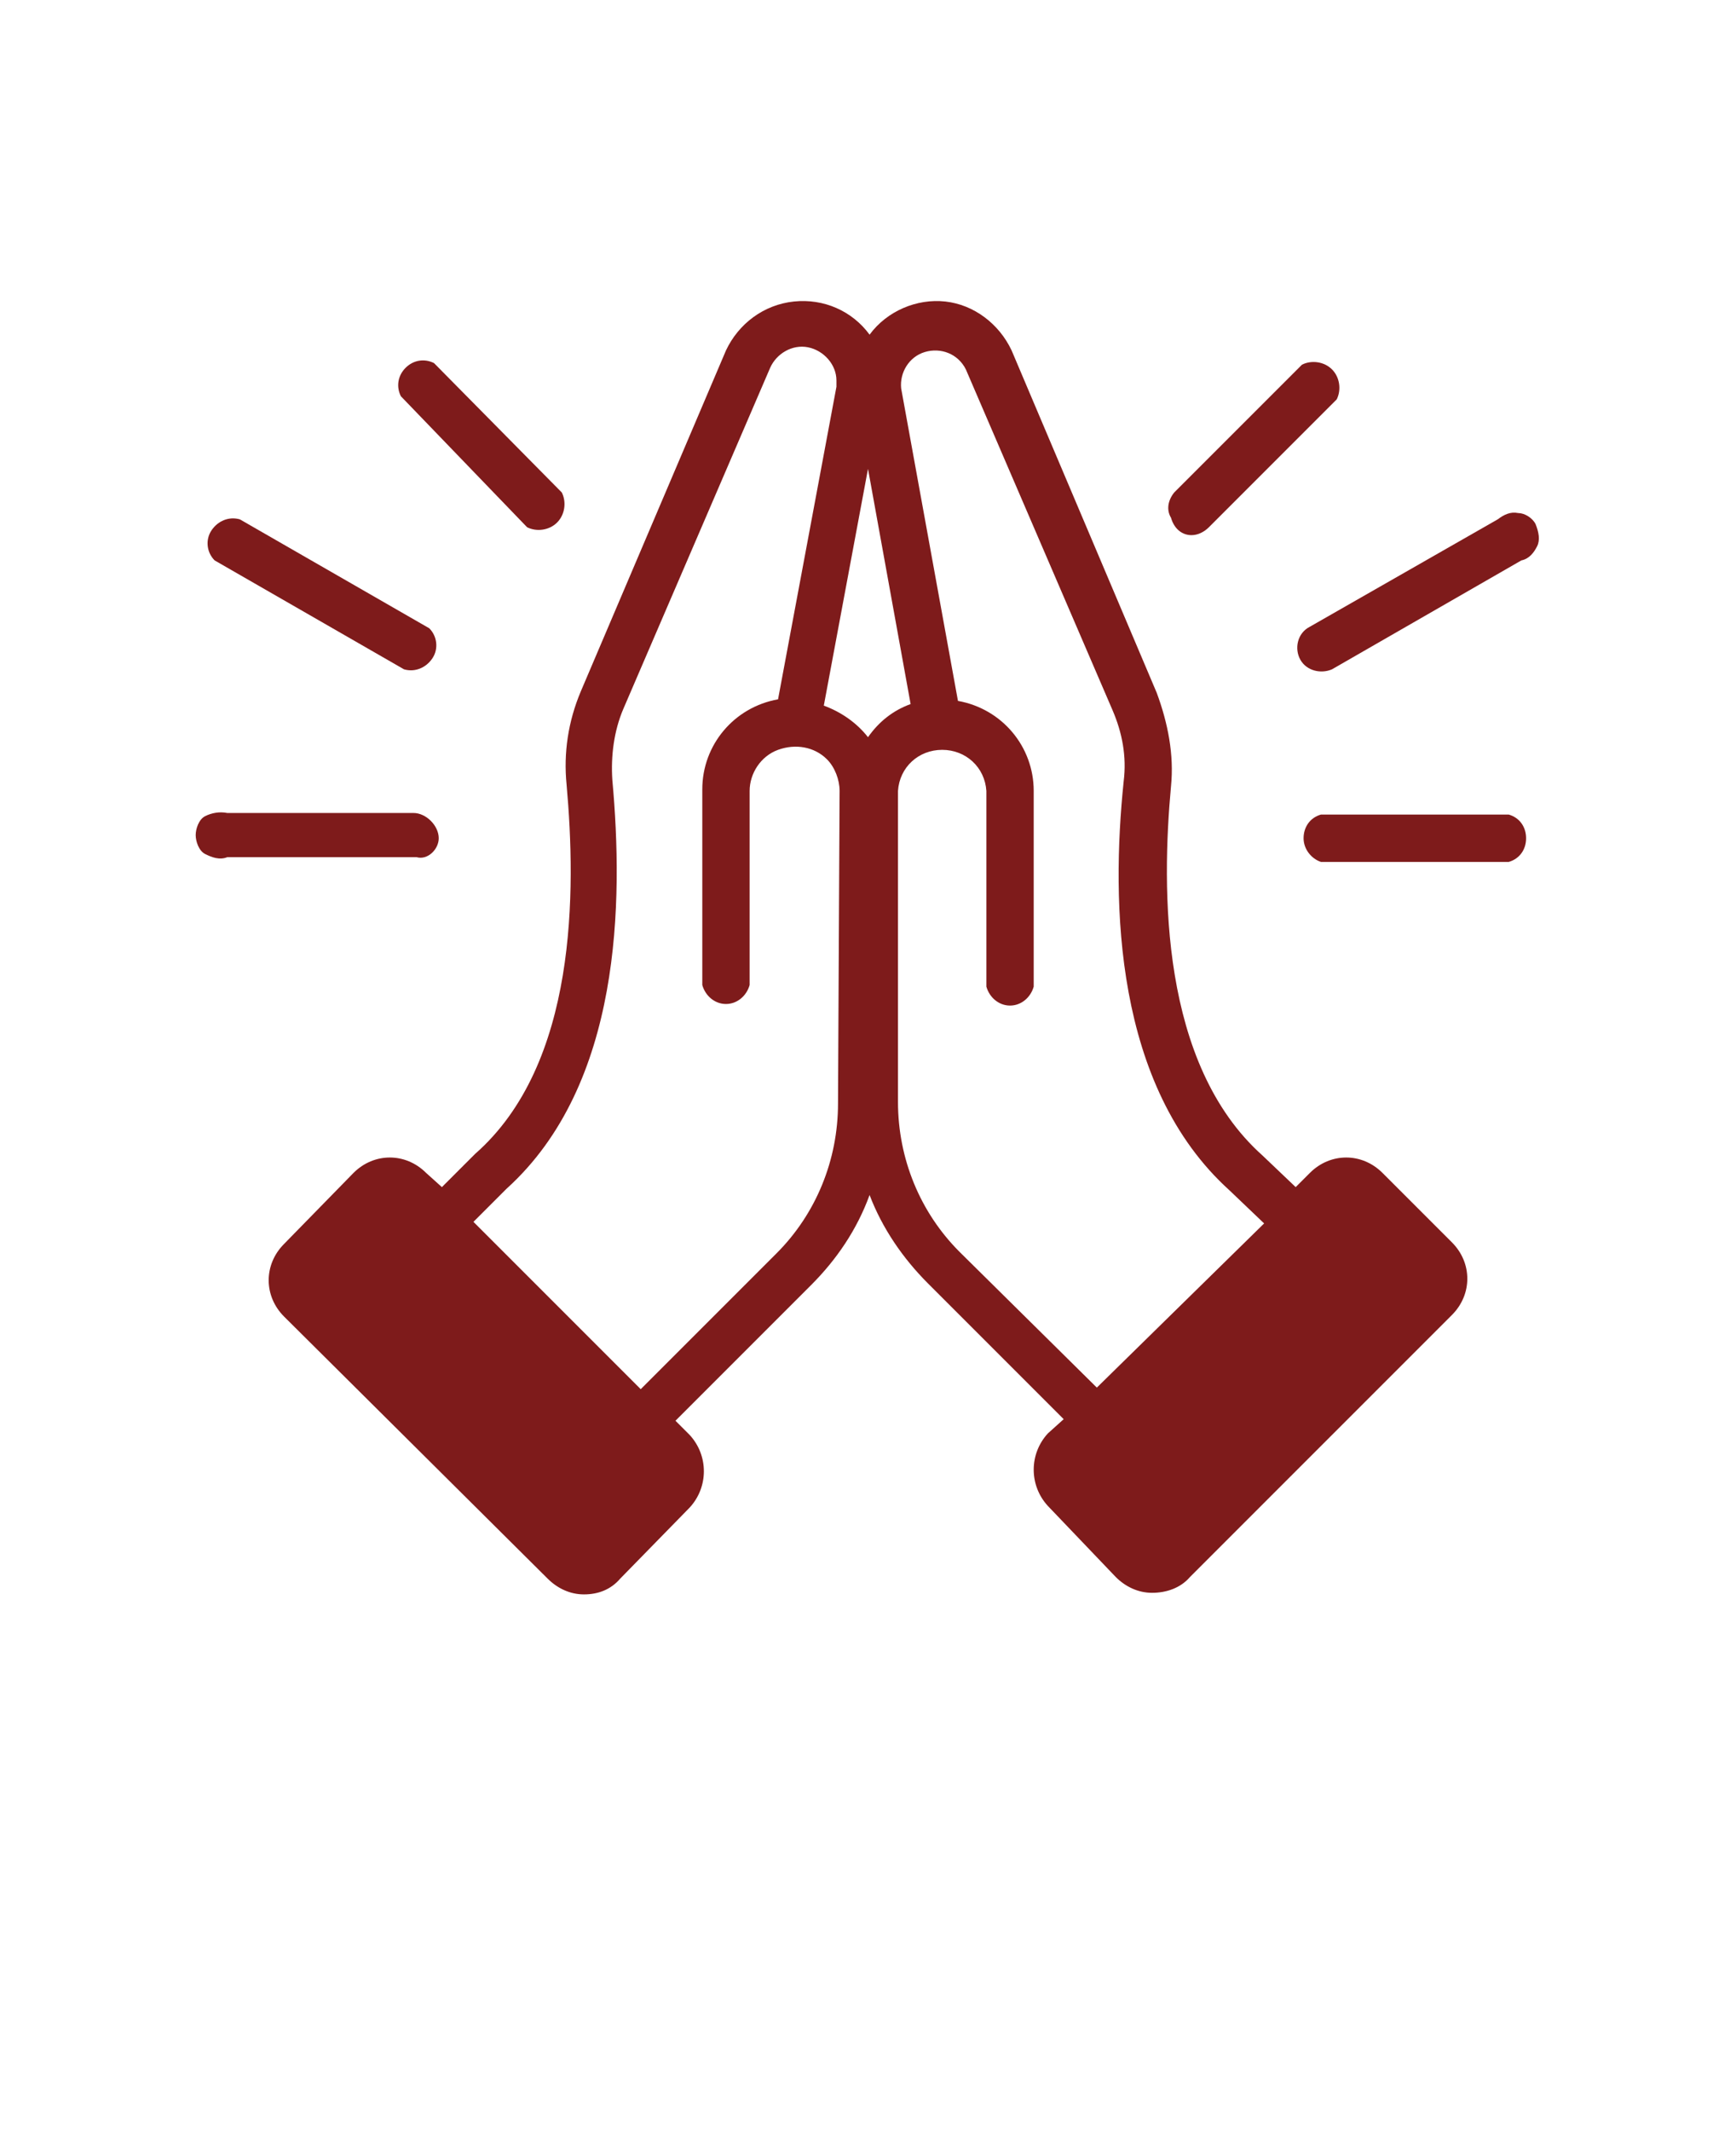 <svg xmlns="http://www.w3.org/2000/svg" xmlns:xlink="http://www.w3.org/1999/xlink" id="Capa_1" x="0px" y="0px" viewBox="0 0 110 135" style="enable-background:new 0 0 110 135;" xml:space="preserve"><style type="text/css">	.st0{fill:#7E1B1B;}</style><g>	<path class="st0" d="M87.6,74.3c-1.3-1.3-3.3-1.3-4.6,0l-0.9,0.9L80,73.2c-6.5-5.8-6.4-16.9-5.8-23.4c0.2-2-0.2-4-0.9-5.9  l-9.2-21.7c-0.8-1.7-2.4-2.9-4.2-3.1s-3.7,0.6-4.8,2.1c-1.1-1.5-2.9-2.3-4.8-2.1c-1.9,0.2-3.5,1.4-4.3,3.1l-9.2,21.6  c-0.8,1.9-1.1,3.9-0.9,5.9c0.6,6.7,0.7,17.7-5.8,23.4l-2.1,2.1L27,74.3c-1.3-1.3-3.3-1.3-4.6,0L18,78.8c-1.3,1.3-1.3,3.3,0,4.6  L34.7,100c0.6,0.6,1.4,1,2.3,1s1.7-0.3,2.3-1l4.4-4.5c1.2-1.3,1.2-3.3,0-4.6l-0.9-0.9l8.6-8.6c1.6-1.6,2.9-3.5,3.7-5.7  c0.8,2.1,2.1,4,3.7,5.6l8.6,8.6l-1,0.9c-1.2,1.3-1.2,3.3,0,4.6l4.3,4.5c0.6,0.6,1.4,1,2.3,1c0.9,0,1.8-0.3,2.4-1L92,83.3  c1.3-1.3,1.3-3.3,0-4.6L87.6,74.3z M55,46.7c-0.7-0.9-1.7-1.6-2.8-2L55,29.7l2.7,14.9C56.6,45,55.7,45.7,55,46.7z M53.1,69.9  c0,3.6-1.4,7-3.9,9.5l-8.6,8.6L30,77.4l2.1-2.1c7.3-6.6,7.4-18.2,6.7-25.9c-0.1-1.5,0.1-3.1,0.7-4.5l9.3-21.6  c0.4-0.9,1.4-1.5,2.4-1.3c1,0.2,1.8,1.1,1.8,2.1c0,0.1,0,0.3,0,0.4l-3.7,19.8c-2.8,0.5-4.8,2.9-4.8,5.7v12.4  c0.2,0.7,0.8,1.2,1.5,1.2c0.7,0,1.3-0.5,1.5-1.2V50.1c0-1.1,0.7-2.2,1.8-2.6c1.1-0.4,2.3-0.2,3.1,0.6c0.5,0.5,0.8,1.3,0.8,2  L53.1,69.9z M60.8,79.3c-2.5-2.5-3.9-5.9-3.9-9.5V50.1c0.1-1.5,1.3-2.6,2.8-2.6s2.7,1.1,2.8,2.6v12.4c0.2,0.7,0.8,1.2,1.5,1.2  c0.7,0,1.3-0.5,1.5-1.2V50.1c0-2.8-2-5.2-4.8-5.7l-3.6-19.8c-0.1-1,0.5-2,1.5-2.3c1-0.3,2.1,0.1,2.6,1.1L70.5,45  c0.6,1.4,0.9,2.9,0.7,4.5c-0.8,7.7-0.6,19.3,6.7,25.9l2.2,2.1L69.5,87.9L60.8,79.3z"></path>	<path class="st0" d="M75.5,33.9c0.4,0,0.8-0.2,1.1-0.5l8.1-8.1c0.3-0.6,0.2-1.4-0.3-1.9c-0.5-0.5-1.3-0.6-1.9-0.3l-8.1,8.1  c-0.4,0.5-0.5,1.1-0.2,1.6C74.4,33.5,74.9,33.9,75.5,33.9L75.5,33.9z"></path>	<path class="st0" d="M95.6,51.6H83.7c-0.7,0.2-1.1,0.8-1.1,1.5s0.5,1.3,1.1,1.5h11.9c0.7-0.2,1.1-0.8,1.1-1.5S96.3,51.8,95.6,51.6z  "></path>	<path class="st0" d="M82.4,41.8c0.4,0.7,1.3,0.9,2,0.6l12-6.9c0.5-0.1,0.8-0.5,1-0.9c0.2-0.4,0.1-0.9-0.1-1.4  c-0.2-0.4-0.7-0.7-1.1-0.7c-0.5-0.1-0.9,0.1-1.3,0.4l-11.9,6.8C82.2,40.1,82,41.1,82.4,41.8L82.4,41.8z"></path>	<path class="st0" d="M33.4,33.4c0.6,0.3,1.4,0.2,1.9-0.3c0.5-0.5,0.6-1.3,0.3-1.9l-8.1-8.2c-0.6-0.3-1.3-0.2-1.8,0.3  c-0.5,0.5-0.6,1.2-0.3,1.8L33.4,33.4z"></path>	<path class="st0" d="M27.8,53.1c0-0.4-0.2-0.8-0.5-1.1c-0.3-0.3-0.7-0.5-1.1-0.5H14.4c-0.5-0.1-1,0-1.4,0.2s-0.6,0.8-0.6,1.2  s0.2,1,0.6,1.2s0.9,0.4,1.4,0.2h12C27.1,54.5,27.8,53.8,27.8,53.1L27.8,53.1z"></path>	<path class="st0" d="M13.6,35.5l12,6.9c0.7,0.2,1.4-0.1,1.8-0.7c0.4-0.6,0.3-1.4-0.2-1.9l-12-6.9c-0.7-0.2-1.4,0.1-1.8,0.7  C13,34.2,13.1,35,13.6,35.5L13.6,35.5z"></path></g></svg>